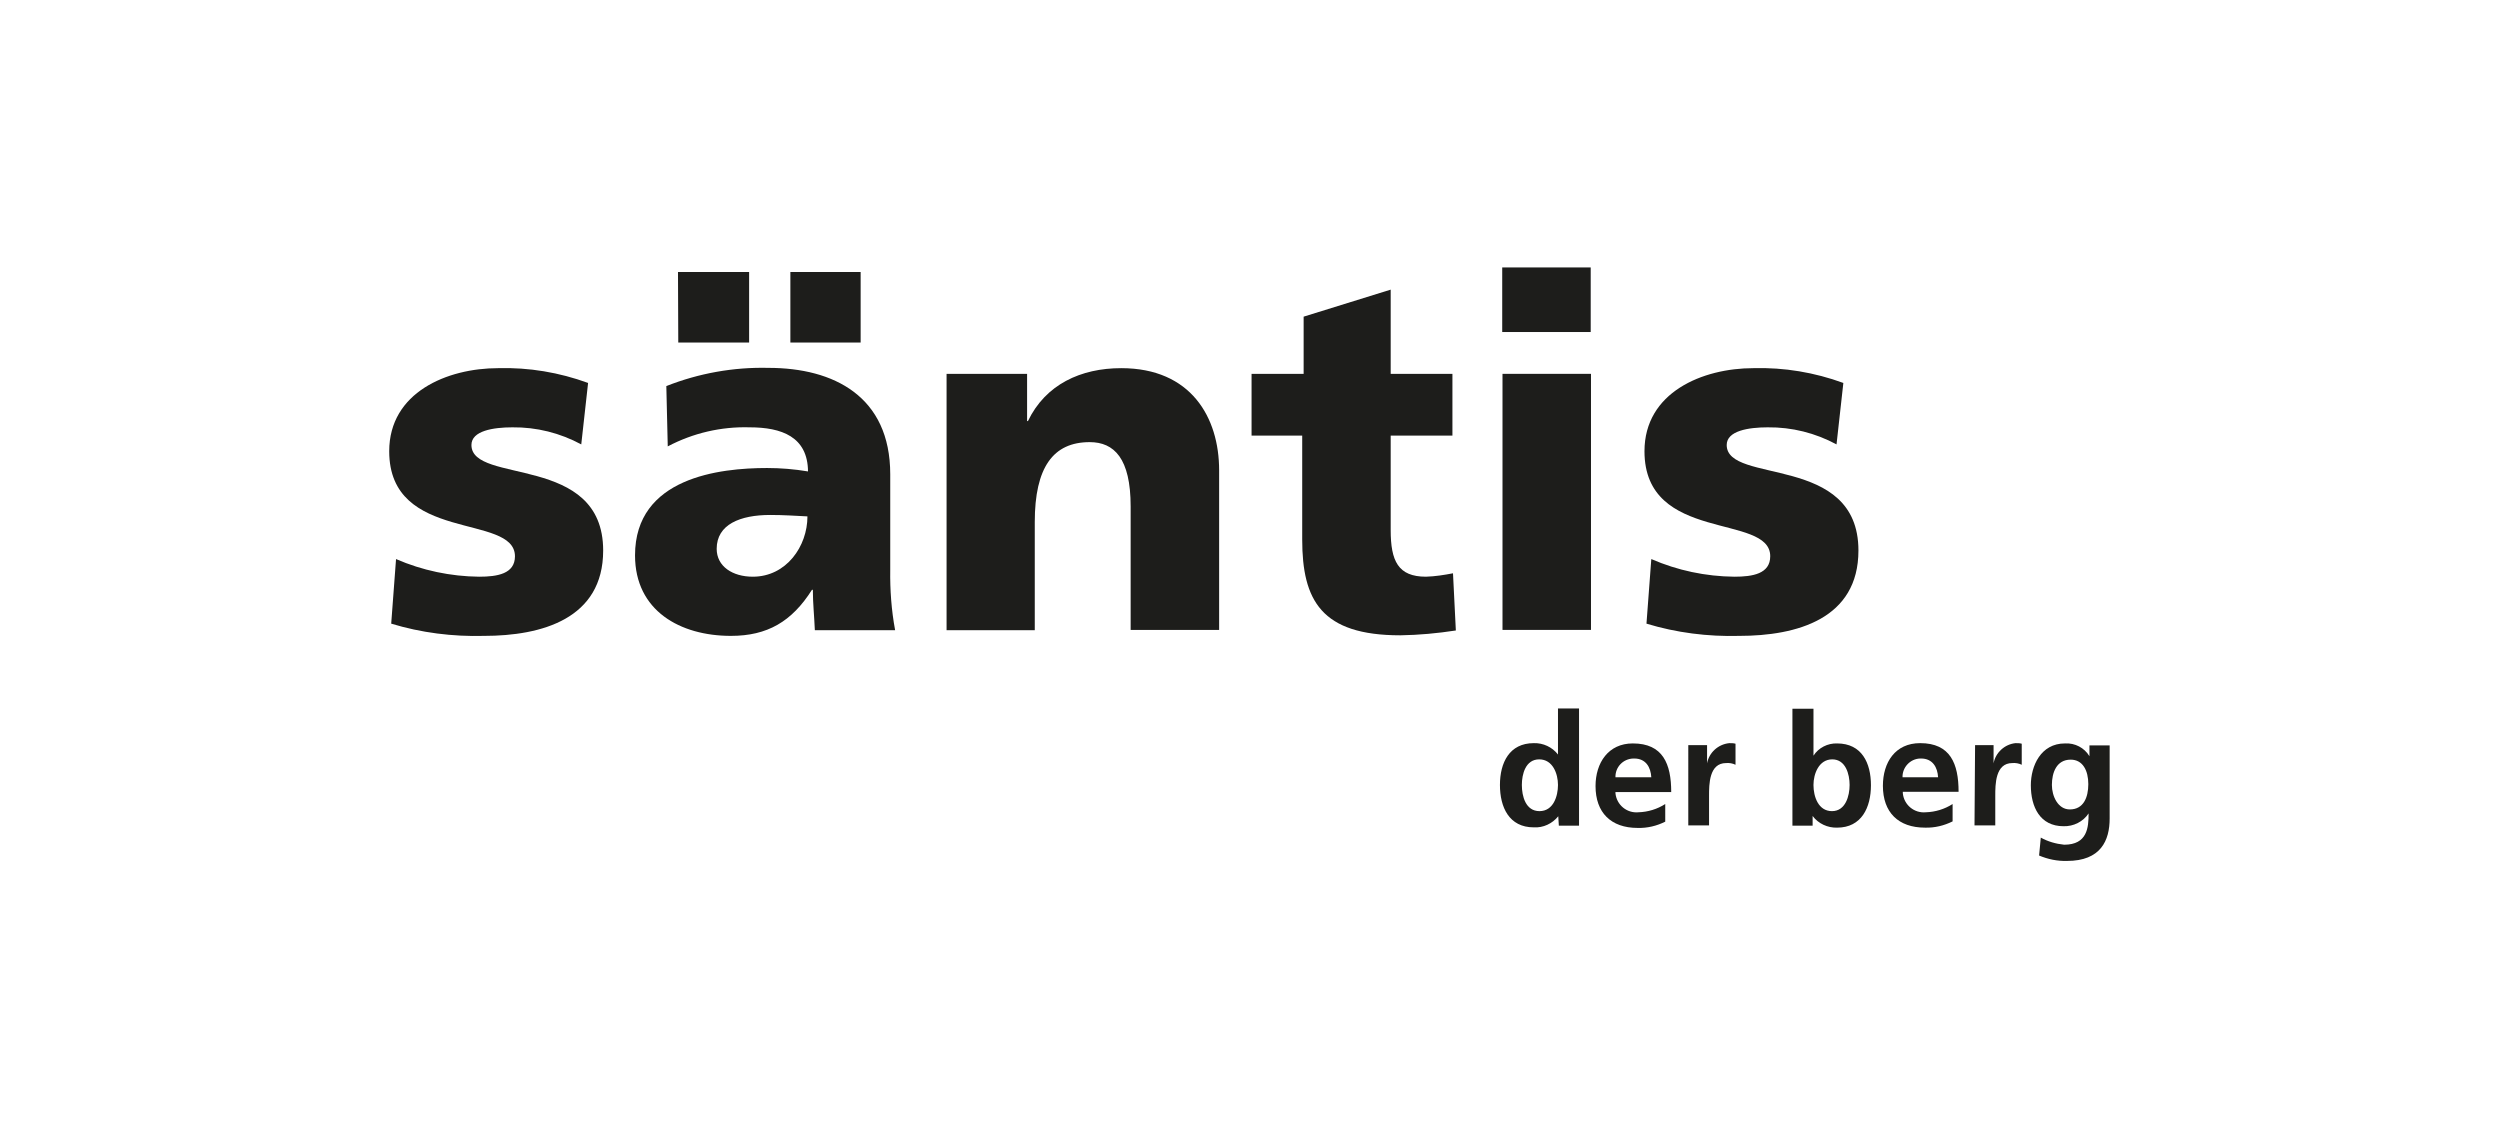 <?xml version="1.0" encoding="utf-8"?>
<!-- Generator: Adobe Illustrator 22.1.0, SVG Export Plug-In . SVG Version: 6.00 Build 0)  -->
<svg version="1.1" id="Ebene_1" xmlns="http://www.w3.org/2000/svg" xmlns:xlink="http://www.w3.org/1999/xlink" x="0px" y="0px"
	 viewBox="0 0 878.7 396.9" style="enable-background:new 0 0 878.7 396.9;" xml:space="preserve">
<style type="text/css">
	.st0{fill:#FFFFFF;}
	.st1{fill:#1D1D1B;}
</style>
<rect class="st0" width="878.7" height="396.9"/>
<title>saentis</title>
<path class="st1" d="M139.2,196.5c9.2,4,19.2,6.1,29.2,6.2c6.4,0,12.6-1,12.6-7.2c-0.1-15.2-44.2-4.5-44.2-36.9
	c0-20.7,20.4-29.2,38.3-29.2c10.8-0.3,21.5,1.5,31.6,5.2l-2.4,21.6c-7.4-4-15.7-6.1-24.2-6c-6.7,0-14.4,1.2-14.4,6.2
	c0,14,46.3,2.9,46.3,37.1c0,24-21.6,30-41.9,30c-11,0.3-22.1-1.1-32.6-4.3L139.2,196.5z"/>
<path class="st1" d="M251.9,192.9c0-8.6,8.3-11.9,18.8-11.9c4.7,0,9.1,0.3,13.1,0.5c0,10.5-7.4,21.2-19.2,21.2
	C257.5,202.7,251.9,199.1,251.9,192.9z M277.8,120.4h24.7V95.6h-24.7V120.4z M238.4,120.4h24.9V95.6h-25L238.4,120.4z M314.6,221.4
	c-1.3-7-1.8-14.1-1.7-21.2v-33.5c0-27.4-19.9-37.4-42.8-37.4c-12.3-0.3-24.5,1.9-35.9,6.4l0.5,21.2c8.9-4.7,18.8-7,28.8-6.7
	c11.2,0,20.4,3.3,20.5,15.5c-4.8-0.8-9.6-1.2-14.4-1.2c-16.6,0-46.4,3.3-46.4,30.7c0,19.5,15.9,28.3,33.7,28.3
	c12.8,0,21.4-5,28.5-16.2h0.3c0,4.7,0.5,9.3,0.7,14.2H314.6z"/>
<path class="st1" d="M332.7,131.4H361V148h0.3c6.2-12.9,18.6-18.6,32.8-18.6c24.5,0,34.4,17.3,34.4,35.9v56.1h-31.1v-43.4
	c0-16.9-5.8-22.6-14.4-22.6c-12.8,0-19.3,8.8-19.3,28.1v38h-31V131.4z"/>
<path class="st1" d="M439.9,131.4h18.3v-20.1l30.6-9.5v29.6h21.7v21.7h-21.7v33.2c0,10.9,2.6,16.4,12.4,16.4
	c3.2-0.1,6.4-0.6,9.5-1.2l1,20.1c-6.5,1-13,1.6-19.5,1.7c-27.8,0-34.5-12.3-34.5-33.7v-36.5h-17.8L439.9,131.4z"/>
<path class="st1" d="M528.1,131.4h31.1v90h-31.1V131.4z M559.1,116.7h-31.1V94h31.1V116.7z"/>
<path class="st1" d="M580.4,196.5c9.2,4,19.1,6.1,29.2,6.2c6.4,0,12.6-1,12.6-7.2c0-15.2-44.2-4.5-44.2-36.9
	c0-20.7,20.4-29.2,38.3-29.2c10.8-0.3,21.5,1.5,31.6,5.2l-2.4,21.6c-7.4-4-15.7-6.1-24.2-6c-6.7,0-14.4,1.2-14.4,6.2
	c0,14,46.3,2.9,46.3,37.1c0,24-21.6,30-41.9,30c-11,0.3-22.1-1.1-32.6-4.3L580.4,196.5z"/>
<path class="st1" d="M534.9,275.9c0-3.8,1.3-9,6.1-9c4.8,0,6.6,5.1,6.6,9c0,3.9-1.6,9.2-6.5,9.2S534.9,279.8,534.9,275.9z
	 M547.9,290.2h7.1v-41.2h-7.4v16.2l0,0c-2-2.6-5.2-4.1-8.5-4c-8.6,0-11.9,6.9-11.9,14.7c0,7.8,3.2,14.9,11.9,14.9
	c3.3,0.2,6.5-1.3,8.6-3.9l0,0L547.9,290.2z"/>
<path class="st1" d="M567.8,273.2c-0.1-3.6,2.7-6.5,6.3-6.6c0.1,0,0.2,0,0.3,0c4.1,0,5.8,3.1,6,6.6L567.8,273.2z M585.3,282.6
	c-2.8,1.8-6.1,2.8-9.4,2.9c-4.1,0.4-7.7-2.6-8.1-6.7c0-0.1,0-0.3,0-0.4h19.6c0-9.9-2.9-17.1-13.5-17.1c-8.6,0-13.1,6.8-13.1,15
	c0,9.3,5.4,14.7,14.8,14.7c3.4,0.1,6.7-0.7,9.7-2.2V282.6z"/>
<path class="st1" d="M593.4,261.9h6.6v6.4l0,0c0.7-3.8,3.9-6.7,7.8-7.1c0.8,0,1.5,0,2.2,0.2v7.4c-1-0.5-2.2-0.7-3.3-0.6
	c-6,0-6,7.5-6,11.5v10.4h-7.3V261.9z"/>
<path class="st1" d="M637.4,275.9c0-3.9,1.9-9,6.6-9s6.1,5.2,6.1,9c0,3.8-1.4,9.2-6.2,9.2S637.4,280,637.4,275.9z M630,290.2h7.1
	v-3.4l0,0c2,2.7,5.3,4.2,8.6,4.1c8.6,0,11.9-7.1,11.9-14.9c0-7.8-3.2-14.7-11.9-14.7c-3.3-0.1-6.5,1.5-8.3,4.3l0,0v-16.5H630
	L630,290.2z"/>
<path class="st1" d="M668.7,273.2c-0.1-3.5,2.7-6.5,6.2-6.6c0.1,0,0.2,0,0.3,0c4.1,0,5.8,3.1,6,6.6L668.7,273.2z M686.3,282.6
	c-2.8,1.8-6.1,2.8-9.4,2.9c-4.1,0.4-7.7-2.6-8.1-6.7c0-0.2,0-0.3,0-0.5h19.6c0-9.9-2.9-17.1-13.5-17.1c-8.8,0-13.1,6.8-13.1,15
	c0,9.3,5.4,14.7,14.8,14.7c3.4,0.1,6.7-0.7,9.7-2.2V282.6z"/>
<path class="st1" d="M694.2,261.9h6.5v6.4l0,0c0.7-3.8,3.9-6.7,7.7-7.1c0.8,0,1.5,0,2.2,0.2v7.4c-1-0.5-2.2-0.7-3.3-0.6
	c-6,0-6,7.5-6,11.5v10.4H694L694.2,261.9z"/>
<path class="st1" d="M727.5,284.5c-4.2,0-6.3-4.7-6.3-8.6c0-4.3,1.6-8.9,6.6-8.9c4.3,0,6.2,3.9,6.2,8.6S732.3,284.5,727.5,284.5z
	 M734.4,261.9v3.9l0,0c-1.8-3-5.1-4.7-8.6-4.5c-8.5,0-12,7.9-12,14.7c0,7.6,3.2,14.4,11.5,14.4c3.5,0.1,6.9-1.6,8.8-4.5l0,0
	c0,4.9-0.4,11-8.6,11c-2.9-0.3-5.7-1.1-8.2-2.5l-0.6,6.3c3.1,1.3,6.4,2,9.8,1.9c11.9,0,15-7.2,15-14.9v-25.7H734.4z"/>
</svg>
